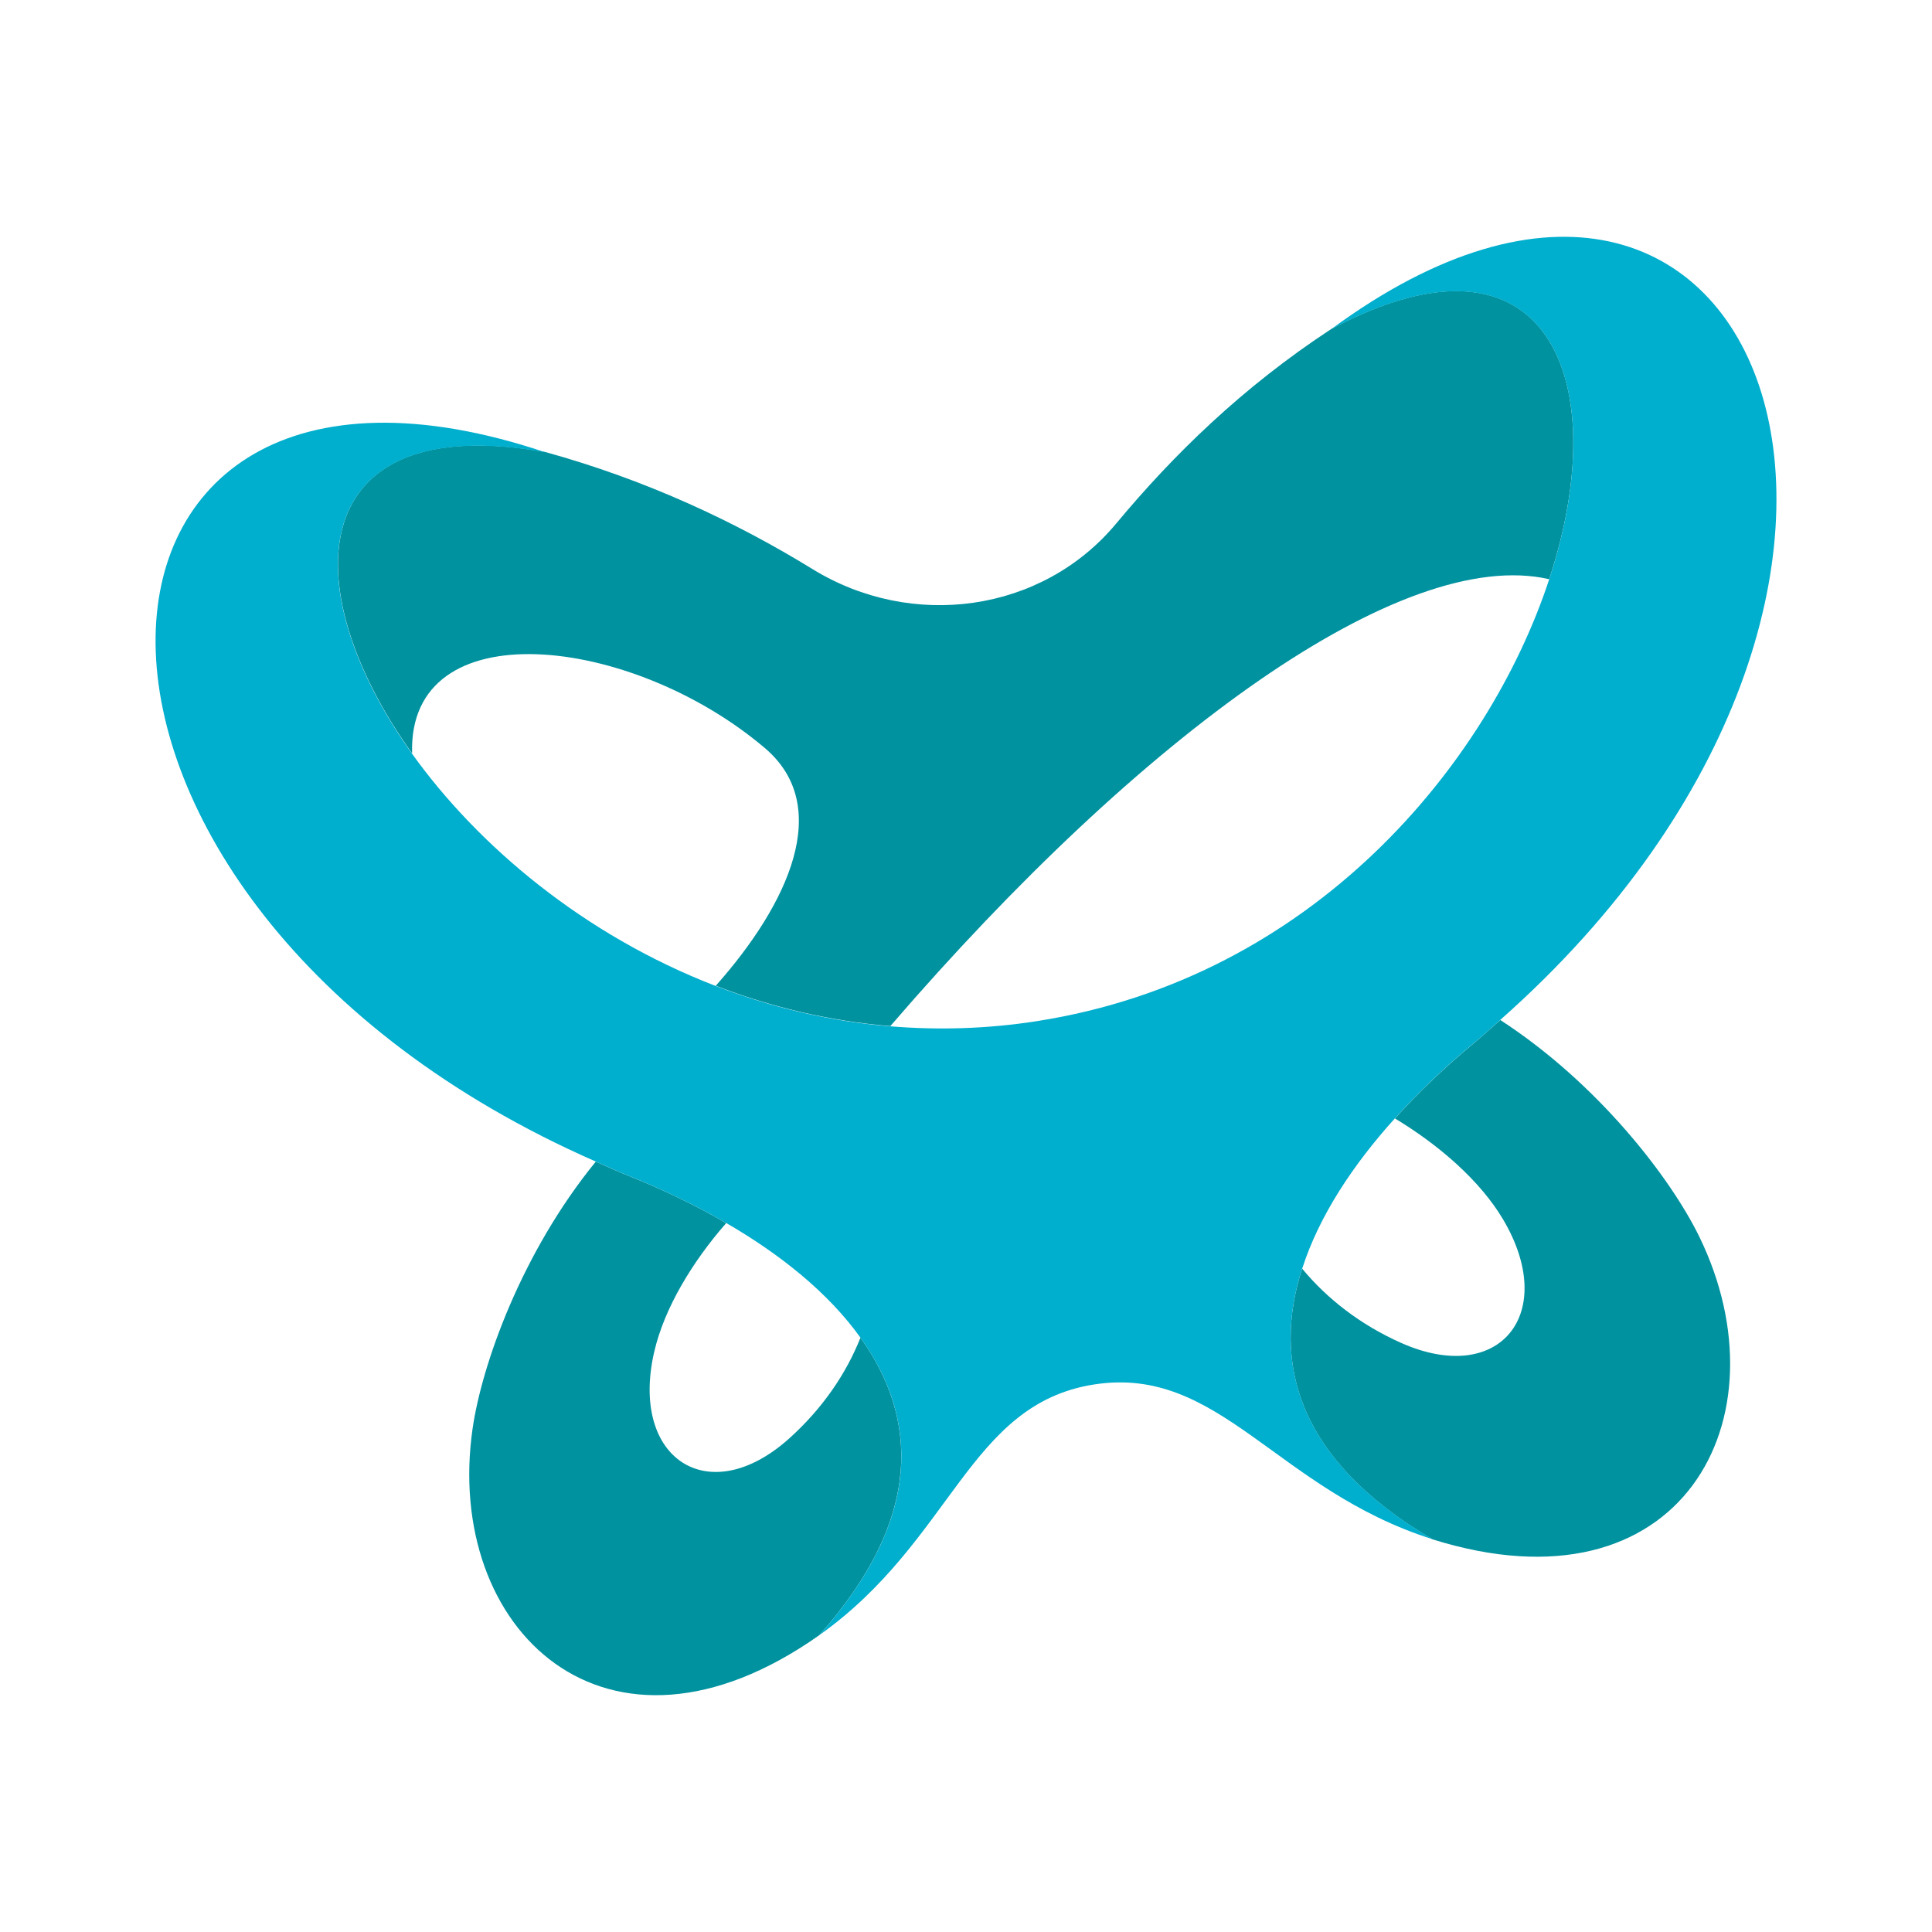 <svg xmlns="http://www.w3.org/2000/svg" id="a" viewBox="0 0 170.08 170.08"><defs><style>.b{fill:none;}.c{fill:#00aecd;}.d{fill:#00929f;}</style></defs><path class="b" d="M67.34,65.87c-11.77-10-31.47-12.2-31.06,.48,5.8,8.1,15.13,15.98,26.73,20.44,6.43-7.24,10.35-15.8,4.33-20.92Z"></path><path class="b" d="M69.5,126.62c2.88-2.59,4.98-5.64,6.26-8.86-2.84-3.97-7.08-7.35-11.81-10.09-2.98,3.41-5.46,7.49-6.34,11.35-2.16,9.39,4.79,13.99,11.9,7.6Z"></path><path class="b" d="M78.38,90.34c4.16,.34,8.47,.24,12.93-.46,24.32-3.81,39.72-22.6,45.07-38.89-12.92-2.96-35.81,13.59-58,39.34Z"></path><path class="b" d="M123.3,118.19c8.73,3.91,13.93-2.59,9.01-10.87-2.03-3.41-5.63-6.53-9.51-8.87-3.67,4.05-6.67,8.57-8.16,13.22,2.2,2.67,5.13,4.94,8.67,6.52Z"></path><path class="d" d="M75.75,117.76c-1.28,3.22-3.38,6.27-6.26,8.86-7.11,6.39-14.06,1.79-11.9-7.6,.89-3.87,3.36-7.94,6.34-11.35-2.76-1.6-5.67-2.99-8.55-4.14-1.01-.4-1.96-.84-2.93-1.27-6.52,7.98-10.04,17.88-10.85,23.53-2.53,17.62,11.74,31.41,30.51,18.17,9.26-10.38,8.65-19.2,3.64-26.2Z"></path><path class="d" d="M132.08,89.79c-.8,.7-1.57,1.41-2.41,2.11-2.39,1.98-4.73,4.19-6.87,6.56,3.88,2.34,7.48,5.46,9.51,8.87,4.92,8.28-.28,14.78-9.01,10.87-3.53-1.58-6.46-3.85-8.67-6.52-2.64,8.2-.52,16.78,11.47,23.83,21.92,6.87,31.29-10.63,23.5-26.63-2.5-5.13-8.88-13.48-17.53-19.09Z"></path><path class="d" d="M36.28,66.34c-.41-12.68,19.29-10.48,31.06-.48,6.02,5.12,2.1,13.68-4.33,20.92,4.77,1.84,9.92,3.1,15.37,3.55,22.19-25.75,45.09-42.31,58-39.34,5.77-17.54-.11-32.17-19.18-22.03-7.84,5.14-13.92,11.1-18.93,17.12-6.56,7.88-18.01,9.39-26.74,4.02-6.7-4.12-14.56-7.83-23.5-10.3-21.11-3.8-22.36,11.7-11.74,26.54Z"></path><path class="c" d="M114.64,111.67c1.49-4.65,4.5-9.17,8.16-13.22,2.14-2.37,4.48-4.58,6.87-6.56,.84-.69,1.61-1.4,2.41-2.11C174.99,51.83,155.42,.83,117.2,28.97c19.07-10.14,24.95,4.49,19.18,22.03-5.36,16.29-20.76,35.08-45.07,38.89-4.46,.7-8.77,.8-12.93,.46-5.45-.45-10.59-1.71-15.37-3.55-11.6-4.47-20.93-12.34-26.73-20.44-10.62-14.84-9.37-30.34,11.74-26.54C3.03,24.71,0,79.25,52.46,102.26c.97,.43,1.92,.87,2.93,1.27,2.88,1.15,5.78,2.54,8.55,4.14,4.73,2.74,8.97,6.12,11.81,10.09,5.02,7,5.63,15.82-3.64,26.2,11.78-8.36,13.14-20.35,24.2-22.08,11.06-1.73,16.03,9.26,29.79,13.62-11.99-7.05-14.11-15.63-11.47-23.83Z"></path></svg>